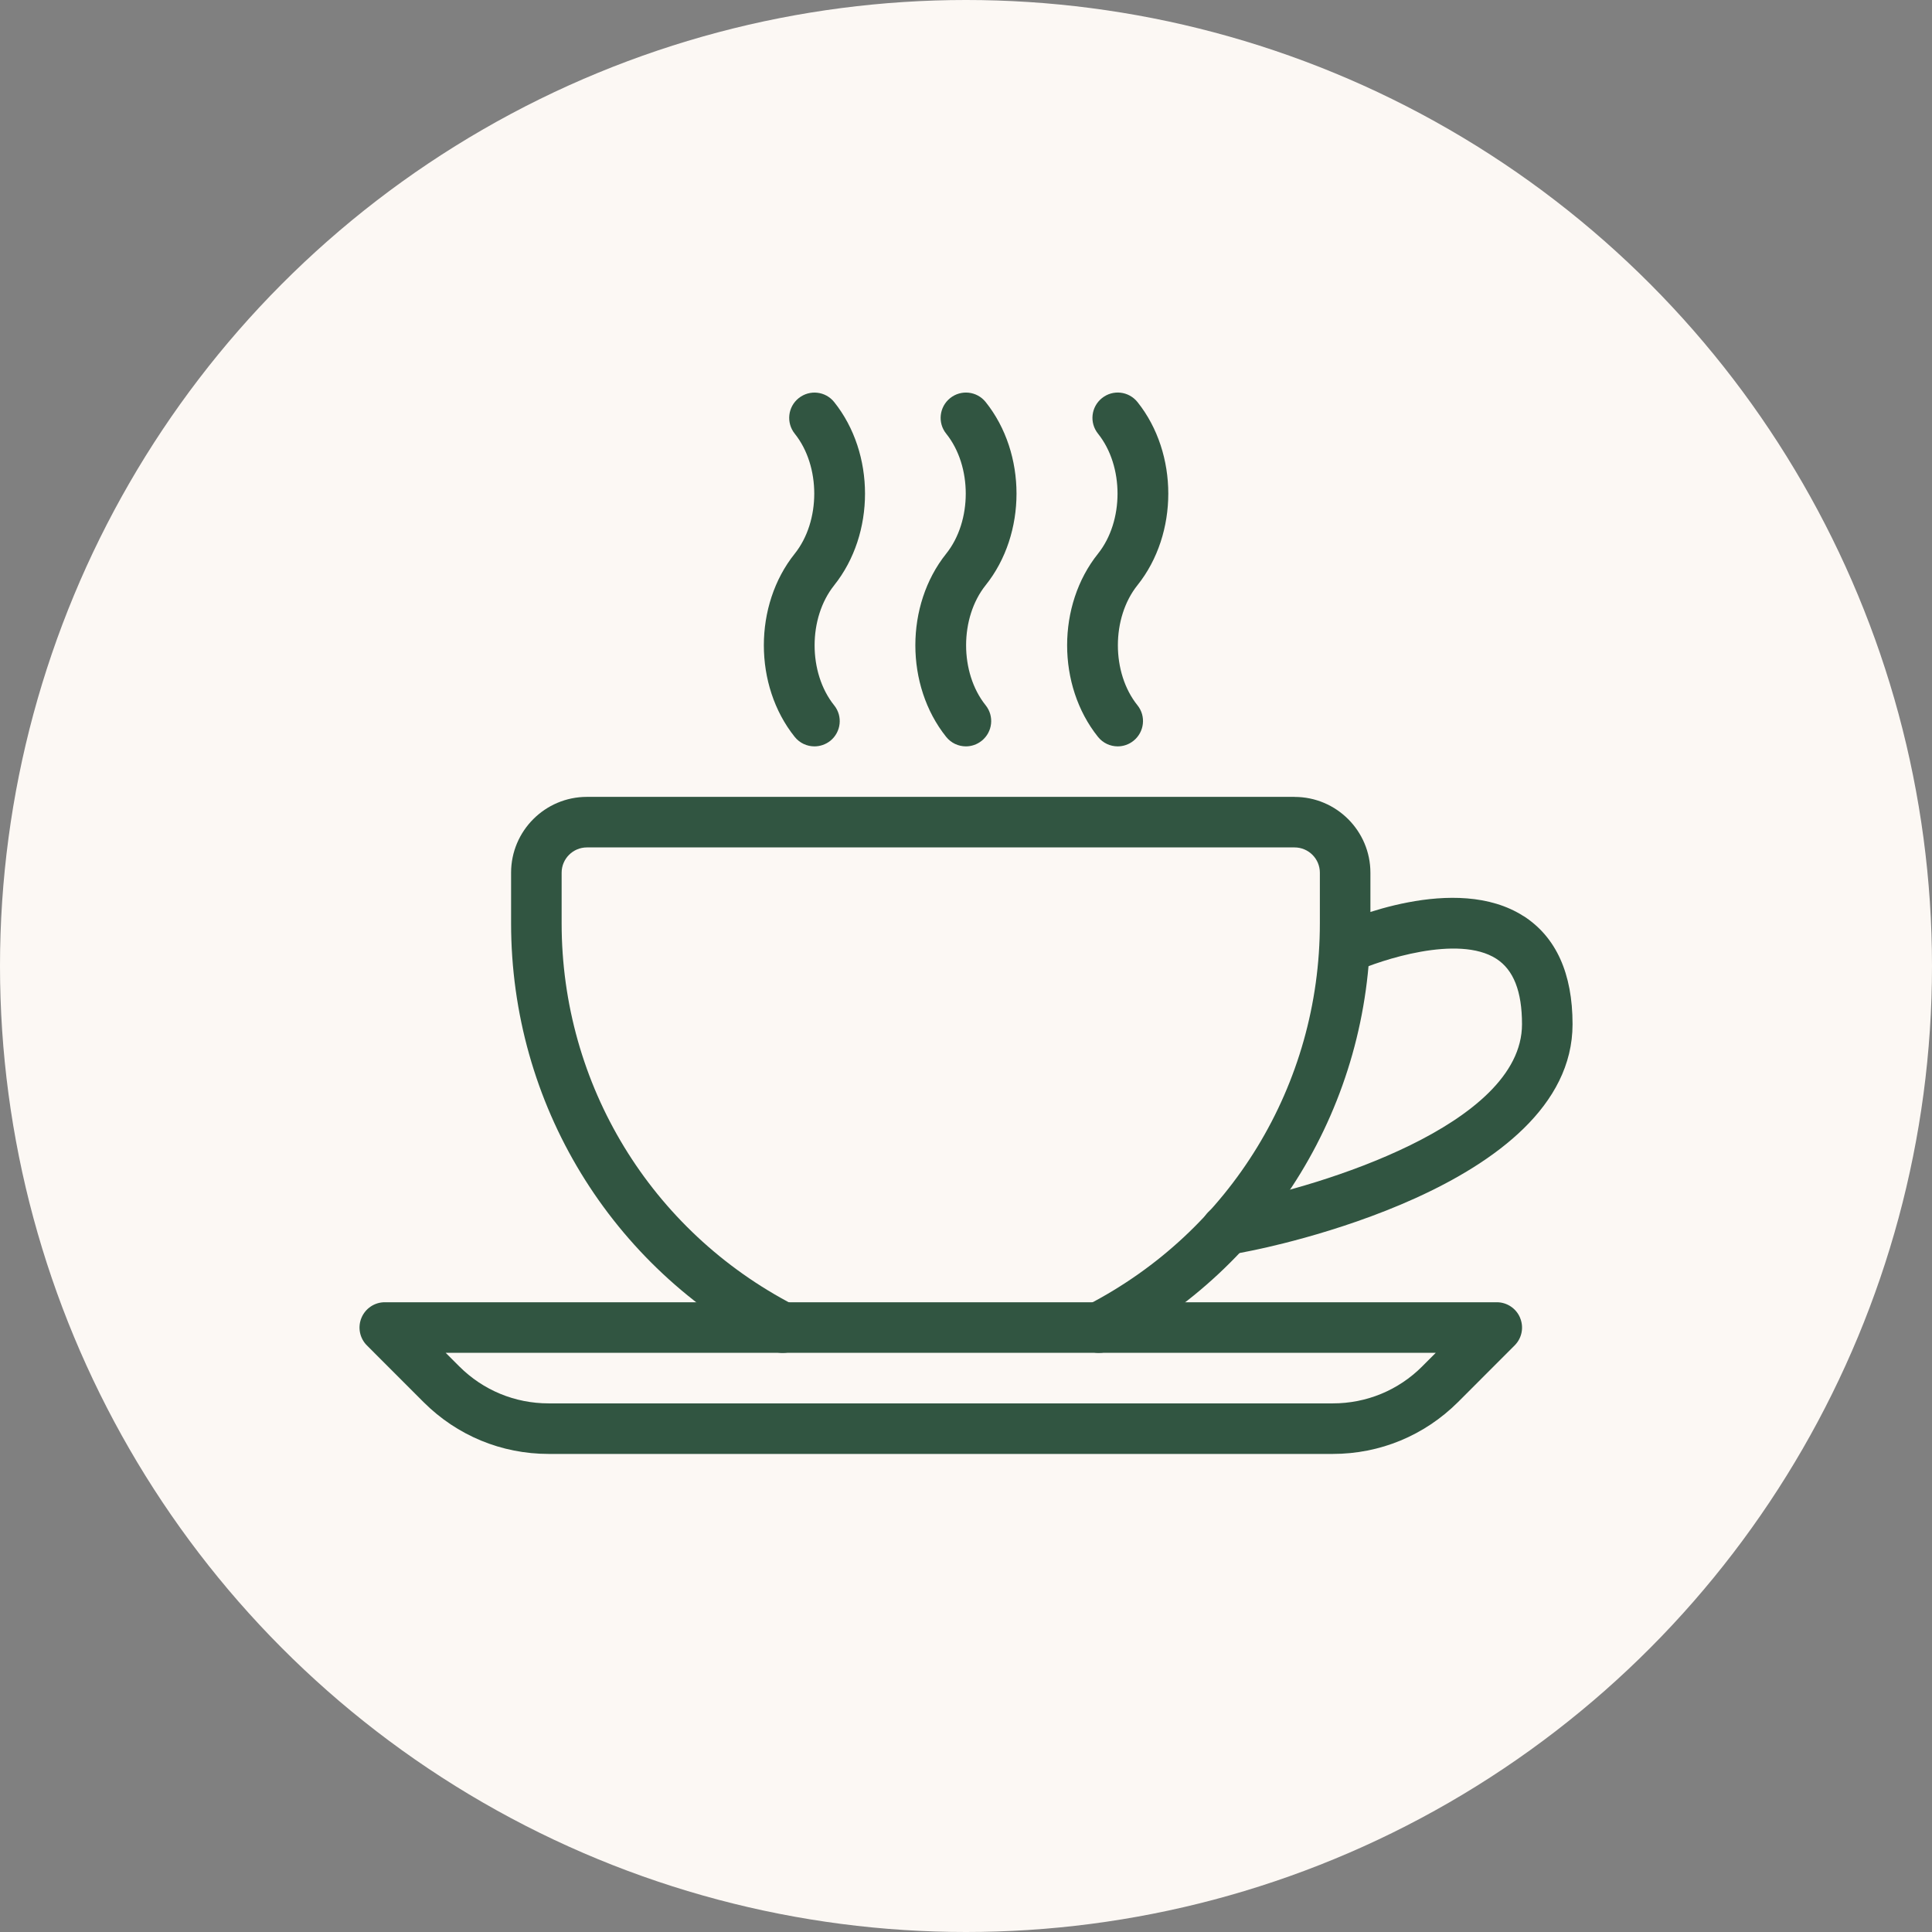 <?xml version="1.0" encoding="UTF-8"?>
<svg id="Layer_2" data-name="Layer 2" xmlns="http://www.w3.org/2000/svg" viewBox="0 0 443 443">
  <rect x="0" y="0" width="443" height="443" fill="#808080" stroke="none"/>
  <defs>
    <style>
      .cls-1 {
        fill: #315541;
      }

      .cls-2 {
        fill: #fcf8f4;
      }
    </style>
  </defs>
  <g id="Capa_1" data-name="Capa 1">
    <circle class="cls-2" cx="221.5" cy="221.5" r="221.5"/>
    <g>
      <path class="cls-1" d="M296.83,182.72h-162.26c-9.58,0-17.38,7.8-17.38,17.38v11.59c0,41.35,22.84,78.86,59.61,97.88,2.84,1.46,6.34.36,7.81-2.49,1.46-2.84.36-6.34-2.49-7.81-32.89-17.01-53.34-50.57-53.34-87.57v-11.59c0-3.2,2.6-5.8,5.8-5.8h162.26c3.2,0,5.8,2.6,5.8,5.8v11.59c0,37.01-20.44,70.56-53.35,87.56-2.85,1.47-3.95,4.97-2.49,7.81,1.03,1.99,3.06,3.14,5.16,3.14.9,0,1.81-.21,2.65-.65,36.77-19.01,59.62-56.5,59.62-97.86v-11.59c0-9.58-7.8-17.38-17.38-17.38Z"/>
      <path class="cls-1" d="M348.56,302.18c-.9-2.17-3.01-3.58-5.35-3.58H88.23c-2.34,0-4.45,1.41-5.35,3.58-.9,2.17-.41,4.66,1.25,6.32l12.99,13c7.67,7.66,17.85,11.88,28.68,11.88h179.8c10.84,0,21.02-4.22,28.71-11.88l12.99-13c1.66-1.66,2.16-4.15,1.25-6.32ZM326.11,313.31c-5.47,5.47-12.76,8.48-20.49,8.48H125.8c-7.73,0-15.02-3.01-20.49-8.48l-3.11-3.11h227.01l-3.11,3.11Z"/>
      <path class="cls-1" d="M349.37,210.08c-15.61-10.04-40.55.86-43.35,2.12-2.91,1.33-4.21,4.76-2.87,7.68,1.33,2.92,4.75,4.21,7.68,2.87,5.59-2.54,23.5-8.55,32.27-2.91,3.95,2.54,5.89,7.46,5.89,15.02,0,23.2-46.8,37.23-64.87,40.68l-4.1.81c-3.14.61-5.18,3.66-4.57,6.8.54,2.76,2.97,4.67,5.68,4.67.37,0,.74-.03,1.12-.12l4.07-.8c3.04-.58,74.26-14.55,74.26-52.05,0-11.66-3.78-19.99-11.21-24.79Z"/>
      <path class="cls-1" d="M260.82,134.18c9.42-11.78,9.42-30.21,0-41.99-2.01-2.5-5.63-2.92-8.15-.9-2.5,2.01-2.91,5.64-.9,8.15,5.97,7.45,5.97,20.05-.01,27.53-9.43,11.78-9.43,30.21,0,41.99,1.15,1.44,2.83,2.18,4.53,2.18,1.26,0,2.55-.42,3.62-1.28,2.5-2.01,2.91-5.66.9-8.15-5.98-7.45-5.98-20.05.01-27.53Z"/>
      <path class="cls-1" d="M226.01,134.18c9.43-11.78,9.43-30.21,0-41.99-1.99-2.5-5.64-2.91-8.15-.9-2.5,2.01-2.91,5.66-.9,8.15,5.98,7.45,5.98,20.05-.01,27.53-9.42,11.78-9.42,30.21,0,41.99,1.15,1.44,2.83,2.18,4.53,2.18,1.26,0,2.54-.42,3.62-1.28,2.5-2.01,2.91-5.64.9-8.15-5.97-7.45-5.97-20.05.01-27.53Z"/>
      <path class="cls-1" d="M191.28,134.19c9.42-11.78,9.42-30.21,0-41.99-1.99-2.5-5.63-2.92-8.15-.9-2.49,1.99-2.9,5.64-.9,8.14,5.97,7.45,5.97,20.05-.01,27.53-9.43,11.78-9.43,30.21,0,41.99,1.15,1.44,2.83,2.18,4.53,2.18,1.26,0,2.55-.42,3.62-1.26,2.5-2.01,2.91-5.66.9-8.15-5.98-7.46-5.98-20.05.01-27.53Z"/>
    </g>
  </g>
</svg>